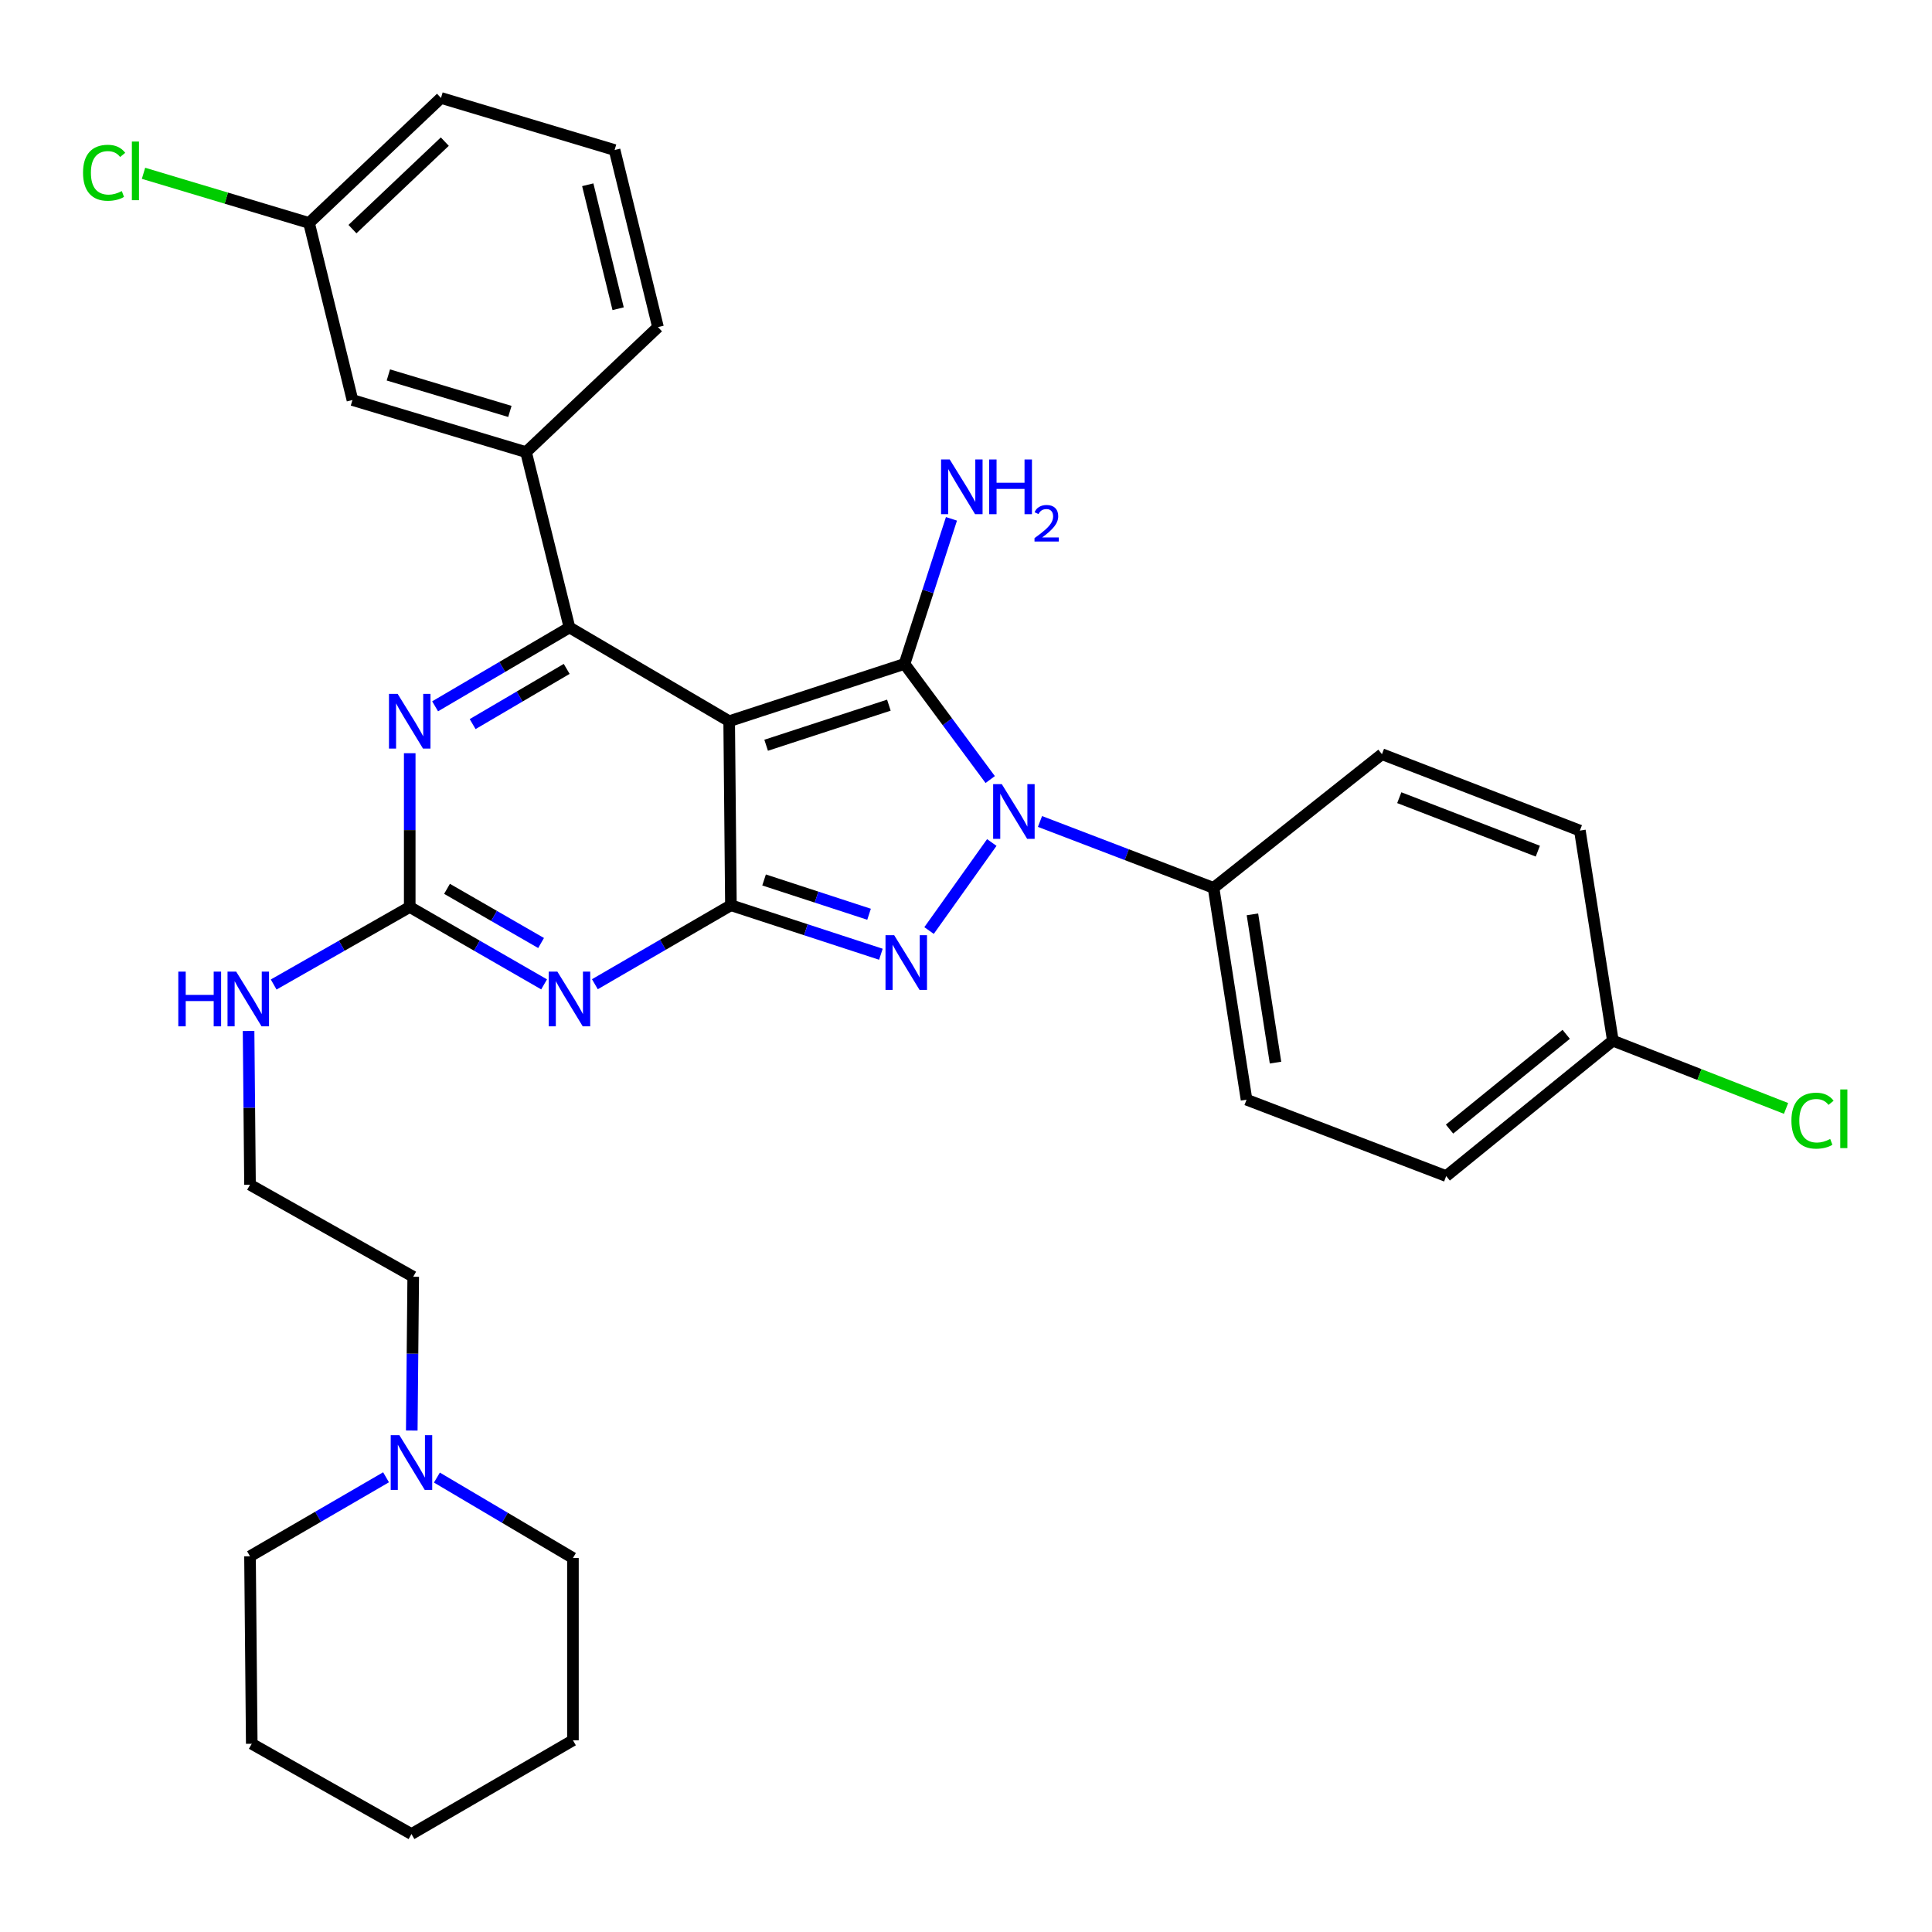 <?xml version='1.0' encoding='iso-8859-1'?>
<svg version='1.1' baseProfile='full'
              xmlns='http://www.w3.org/2000/svg'
                      xmlns:rdkit='http://www.rdkit.org/xml'
                      xmlns:xlink='http://www.w3.org/1999/xlink'
                  xml:space='preserve'
width='1000px' height='1000px' viewBox='0 0 1000 1000'>
<!-- END OF HEADER -->
<rect style='opacity:1.0;fill:#FFFFFF;stroke:none' width='1000' height='1000' x='0' y='0'> </rect>
<path class='bond-0' d='M 212.074,389.86 L 212.074,429.656' style='fill:none;fill-rule:evenodd;stroke:#0000FF;stroke-width:6px;stroke-linecap:butt;stroke-linejoin:miter;stroke-opacity:1' />
<path class='bond-0' d='M 212.074,429.656 L 212.074,469.452' style='fill:none;fill-rule:evenodd;stroke:#000000;stroke-width:6px;stroke-linecap:butt;stroke-linejoin:miter;stroke-opacity:1' />
<path class='bond-1' d='M 225.211,365.586 L 259.982,345.178' style='fill:none;fill-rule:evenodd;stroke:#0000FF;stroke-width:6px;stroke-linecap:butt;stroke-linejoin:miter;stroke-opacity:1' />
<path class='bond-1' d='M 259.982,345.178 L 294.753,324.769' style='fill:none;fill-rule:evenodd;stroke:#000000;stroke-width:6px;stroke-linecap:butt;stroke-linejoin:miter;stroke-opacity:1' />
<path class='bond-1' d='M 244.638,374.79 L 268.978,360.505' style='fill:none;fill-rule:evenodd;stroke:#0000FF;stroke-width:6px;stroke-linecap:butt;stroke-linejoin:miter;stroke-opacity:1' />
<path class='bond-1' d='M 268.978,360.505 L 293.318,346.219' style='fill:none;fill-rule:evenodd;stroke:#000000;stroke-width:6px;stroke-linecap:butt;stroke-linejoin:miter;stroke-opacity:1' />
<path class='bond-2' d='M 212.074,469.452 L 246.851,489.482' style='fill:none;fill-rule:evenodd;stroke:#000000;stroke-width:6px;stroke-linecap:butt;stroke-linejoin:miter;stroke-opacity:1' />
<path class='bond-2' d='M 246.851,489.482 L 281.628,509.511' style='fill:none;fill-rule:evenodd;stroke:#0000FF;stroke-width:6px;stroke-linecap:butt;stroke-linejoin:miter;stroke-opacity:1' />
<path class='bond-2' d='M 231.377,460.061 L 255.721,474.082' style='fill:none;fill-rule:evenodd;stroke:#000000;stroke-width:6px;stroke-linecap:butt;stroke-linejoin:miter;stroke-opacity:1' />
<path class='bond-2' d='M 255.721,474.082 L 280.064,488.102' style='fill:none;fill-rule:evenodd;stroke:#0000FF;stroke-width:6px;stroke-linecap:butt;stroke-linejoin:miter;stroke-opacity:1' />
<path class='bond-3' d='M 212.074,469.452 L 176.863,489.516' style='fill:none;fill-rule:evenodd;stroke:#000000;stroke-width:6px;stroke-linecap:butt;stroke-linejoin:miter;stroke-opacity:1' />
<path class='bond-3' d='M 176.863,489.516 L 141.652,509.581' style='fill:none;fill-rule:evenodd;stroke:#0000FF;stroke-width:6px;stroke-linecap:butt;stroke-linejoin:miter;stroke-opacity:1' />
<path class='bond-4' d='M 307.909,509.433 L 343.114,488.993' style='fill:none;fill-rule:evenodd;stroke:#0000FF;stroke-width:6px;stroke-linecap:butt;stroke-linejoin:miter;stroke-opacity:1' />
<path class='bond-4' d='M 343.114,488.993 L 378.32,468.554' style='fill:none;fill-rule:evenodd;stroke:#000000;stroke-width:6px;stroke-linecap:butt;stroke-linejoin:miter;stroke-opacity:1' />
<path class='bond-5' d='M 294.753,324.769 L 272.281,234.014' style='fill:none;fill-rule:evenodd;stroke:#000000;stroke-width:6px;stroke-linecap:butt;stroke-linejoin:miter;stroke-opacity:1' />
<path class='bond-6' d='M 294.753,324.769 L 377.422,373.296' style='fill:none;fill-rule:evenodd;stroke:#000000;stroke-width:6px;stroke-linecap:butt;stroke-linejoin:miter;stroke-opacity:1' />
<path class='bond-7' d='M 128.662,533.635 L 129.034,573.431' style='fill:none;fill-rule:evenodd;stroke:#0000FF;stroke-width:6px;stroke-linecap:butt;stroke-linejoin:miter;stroke-opacity:1' />
<path class='bond-7' d='M 129.034,573.431 L 129.405,613.227' style='fill:none;fill-rule:evenodd;stroke:#000000;stroke-width:6px;stroke-linecap:butt;stroke-linejoin:miter;stroke-opacity:1' />
<path class='bond-8' d='M 213.129,740.437 L 213.505,700.641' style='fill:none;fill-rule:evenodd;stroke:#0000FF;stroke-width:6px;stroke-linecap:butt;stroke-linejoin:miter;stroke-opacity:1' />
<path class='bond-8' d='M 213.505,700.641 L 213.881,660.845' style='fill:none;fill-rule:evenodd;stroke:#000000;stroke-width:6px;stroke-linecap:butt;stroke-linejoin:miter;stroke-opacity:1' />
<path class='bond-9' d='M 226.14,764.788 L 261.345,785.607' style='fill:none;fill-rule:evenodd;stroke:#0000FF;stroke-width:6px;stroke-linecap:butt;stroke-linejoin:miter;stroke-opacity:1' />
<path class='bond-9' d='M 261.345,785.607 L 296.55,806.426' style='fill:none;fill-rule:evenodd;stroke:#000000;stroke-width:6px;stroke-linecap:butt;stroke-linejoin:miter;stroke-opacity:1' />
<path class='bond-10' d='M 199.817,764.64 L 164.611,785.084' style='fill:none;fill-rule:evenodd;stroke:#0000FF;stroke-width:6px;stroke-linecap:butt;stroke-linejoin:miter;stroke-opacity:1' />
<path class='bond-10' d='M 164.611,785.084 L 129.405,805.528' style='fill:none;fill-rule:evenodd;stroke:#000000;stroke-width:6px;stroke-linecap:butt;stroke-linejoin:miter;stroke-opacity:1' />
<path class='bond-11' d='M 377.422,373.296 L 378.32,468.554' style='fill:none;fill-rule:evenodd;stroke:#000000;stroke-width:6px;stroke-linecap:butt;stroke-linejoin:miter;stroke-opacity:1' />
<path class='bond-12' d='M 377.422,373.296 L 468.177,343.647' style='fill:none;fill-rule:evenodd;stroke:#000000;stroke-width:6px;stroke-linecap:butt;stroke-linejoin:miter;stroke-opacity:1' />
<path class='bond-12' d='M 396.554,385.742 L 460.082,364.988' style='fill:none;fill-rule:evenodd;stroke:#000000;stroke-width:6px;stroke-linecap:butt;stroke-linejoin:miter;stroke-opacity:1' />
<path class='bond-13' d='M 378.32,468.554 L 417.134,481.234' style='fill:none;fill-rule:evenodd;stroke:#000000;stroke-width:6px;stroke-linecap:butt;stroke-linejoin:miter;stroke-opacity:1' />
<path class='bond-13' d='M 417.134,481.234 L 455.948,493.915' style='fill:none;fill-rule:evenodd;stroke:#0000FF;stroke-width:6px;stroke-linecap:butt;stroke-linejoin:miter;stroke-opacity:1' />
<path class='bond-13' d='M 395.483,455.465 L 422.653,464.341' style='fill:none;fill-rule:evenodd;stroke:#000000;stroke-width:6px;stroke-linecap:butt;stroke-linejoin:miter;stroke-opacity:1' />
<path class='bond-13' d='M 422.653,464.341 L 449.823,473.217' style='fill:none;fill-rule:evenodd;stroke:#0000FF;stroke-width:6px;stroke-linecap:butt;stroke-linejoin:miter;stroke-opacity:1' />
<path class='bond-14' d='M 480.877,481.643 L 513.35,436.078' style='fill:none;fill-rule:evenodd;stroke:#0000FF;stroke-width:6px;stroke-linecap:butt;stroke-linejoin:miter;stroke-opacity:1' />
<path class='bond-15' d='M 512.533,403.49 L 490.355,373.568' style='fill:none;fill-rule:evenodd;stroke:#0000FF;stroke-width:6px;stroke-linecap:butt;stroke-linejoin:miter;stroke-opacity:1' />
<path class='bond-15' d='M 490.355,373.568 L 468.177,343.647' style='fill:none;fill-rule:evenodd;stroke:#000000;stroke-width:6px;stroke-linecap:butt;stroke-linejoin:miter;stroke-opacity:1' />
<path class='bond-16' d='M 538.296,425.193 L 583.215,442.376' style='fill:none;fill-rule:evenodd;stroke:#0000FF;stroke-width:6px;stroke-linecap:butt;stroke-linejoin:miter;stroke-opacity:1' />
<path class='bond-16' d='M 583.215,442.376 L 628.133,459.559' style='fill:none;fill-rule:evenodd;stroke:#000000;stroke-width:6px;stroke-linecap:butt;stroke-linejoin:miter;stroke-opacity:1' />
<path class='bond-17' d='M 468.177,343.647 L 480.326,306.1' style='fill:none;fill-rule:evenodd;stroke:#000000;stroke-width:6px;stroke-linecap:butt;stroke-linejoin:miter;stroke-opacity:1' />
<path class='bond-17' d='M 480.326,306.1 L 492.475,268.552' style='fill:none;fill-rule:evenodd;stroke:#0000FF;stroke-width:6px;stroke-linecap:butt;stroke-linejoin:miter;stroke-opacity:1' />
<path class='bond-18' d='M 213.881,660.845 L 129.405,613.227' style='fill:none;fill-rule:evenodd;stroke:#000000;stroke-width:6px;stroke-linecap:butt;stroke-linejoin:miter;stroke-opacity:1' />
<path class='bond-19' d='M 296.55,806.426 L 296.55,900.775' style='fill:none;fill-rule:evenodd;stroke:#000000;stroke-width:6px;stroke-linecap:butt;stroke-linejoin:miter;stroke-opacity:1' />
<path class='bond-20' d='M 628.133,459.559 L 645.204,569.192' style='fill:none;fill-rule:evenodd;stroke:#000000;stroke-width:6px;stroke-linecap:butt;stroke-linejoin:miter;stroke-opacity:1' />
<path class='bond-20' d='M 648.254,473.27 L 660.204,550.013' style='fill:none;fill-rule:evenodd;stroke:#000000;stroke-width:6px;stroke-linecap:butt;stroke-linejoin:miter;stroke-opacity:1' />
<path class='bond-21' d='M 628.133,459.559 L 715.294,390.367' style='fill:none;fill-rule:evenodd;stroke:#000000;stroke-width:6px;stroke-linecap:butt;stroke-linejoin:miter;stroke-opacity:1' />
<path class='bond-22' d='M 834.81,538.644 L 748.548,608.734' style='fill:none;fill-rule:evenodd;stroke:#000000;stroke-width:6px;stroke-linecap:butt;stroke-linejoin:miter;stroke-opacity:1' />
<path class='bond-22' d='M 810.664,535.365 L 750.28,584.428' style='fill:none;fill-rule:evenodd;stroke:#000000;stroke-width:6px;stroke-linecap:butt;stroke-linejoin:miter;stroke-opacity:1' />
<path class='bond-23' d='M 834.81,538.644 L 879.635,556.181' style='fill:none;fill-rule:evenodd;stroke:#000000;stroke-width:6px;stroke-linecap:butt;stroke-linejoin:miter;stroke-opacity:1' />
<path class='bond-23' d='M 879.635,556.181 L 924.459,573.717' style='fill:none;fill-rule:evenodd;stroke:#00CC00;stroke-width:6px;stroke-linecap:butt;stroke-linejoin:miter;stroke-opacity:1' />
<path class='bond-24' d='M 834.81,538.644 L 817.739,429.91' style='fill:none;fill-rule:evenodd;stroke:#000000;stroke-width:6px;stroke-linecap:butt;stroke-linejoin:miter;stroke-opacity:1' />
<path class='bond-25' d='M 182.425,207.051 L 272.281,234.014' style='fill:none;fill-rule:evenodd;stroke:#000000;stroke-width:6px;stroke-linecap:butt;stroke-linejoin:miter;stroke-opacity:1' />
<path class='bond-25' d='M 201.011,194.073 L 263.911,212.948' style='fill:none;fill-rule:evenodd;stroke:#000000;stroke-width:6px;stroke-linecap:butt;stroke-linejoin:miter;stroke-opacity:1' />
<path class='bond-26' d='M 182.425,207.051 L 159.963,115.397' style='fill:none;fill-rule:evenodd;stroke:#000000;stroke-width:6px;stroke-linecap:butt;stroke-linejoin:miter;stroke-opacity:1' />
<path class='bond-27' d='M 159.963,115.397 L 117.123,102.548' style='fill:none;fill-rule:evenodd;stroke:#000000;stroke-width:6px;stroke-linecap:butt;stroke-linejoin:miter;stroke-opacity:1' />
<path class='bond-27' d='M 117.123,102.548 L 74.282,89.698' style='fill:none;fill-rule:evenodd;stroke:#00CC00;stroke-width:6px;stroke-linecap:butt;stroke-linejoin:miter;stroke-opacity:1' />
<path class='bond-28' d='M 159.963,115.397 L 228.257,50.698' style='fill:none;fill-rule:evenodd;stroke:#000000;stroke-width:6px;stroke-linecap:butt;stroke-linejoin:miter;stroke-opacity:1' />
<path class='bond-28' d='M 182.43,118.594 L 230.235,73.304' style='fill:none;fill-rule:evenodd;stroke:#000000;stroke-width:6px;stroke-linecap:butt;stroke-linejoin:miter;stroke-opacity:1' />
<path class='bond-29' d='M 272.281,234.014 L 340.575,169.315' style='fill:none;fill-rule:evenodd;stroke:#000000;stroke-width:6px;stroke-linecap:butt;stroke-linejoin:miter;stroke-opacity:1' />
<path class='bond-30' d='M 318.113,77.652 L 340.575,169.315' style='fill:none;fill-rule:evenodd;stroke:#000000;stroke-width:6px;stroke-linecap:butt;stroke-linejoin:miter;stroke-opacity:1' />
<path class='bond-30' d='M 304.221,95.631 L 319.944,159.795' style='fill:none;fill-rule:evenodd;stroke:#000000;stroke-width:6px;stroke-linecap:butt;stroke-linejoin:miter;stroke-opacity:1' />
<path class='bond-31' d='M 318.113,77.652 L 228.257,50.698' style='fill:none;fill-rule:evenodd;stroke:#000000;stroke-width:6px;stroke-linecap:butt;stroke-linejoin:miter;stroke-opacity:1' />
<path class='bond-32' d='M 645.204,569.192 L 748.548,608.734' style='fill:none;fill-rule:evenodd;stroke:#000000;stroke-width:6px;stroke-linecap:butt;stroke-linejoin:miter;stroke-opacity:1' />
<path class='bond-33' d='M 715.294,390.367 L 817.739,429.91' style='fill:none;fill-rule:evenodd;stroke:#000000;stroke-width:6px;stroke-linecap:butt;stroke-linejoin:miter;stroke-opacity:1' />
<path class='bond-33' d='M 724.262,412.878 L 795.973,440.558' style='fill:none;fill-rule:evenodd;stroke:#000000;stroke-width:6px;stroke-linecap:butt;stroke-linejoin:miter;stroke-opacity:1' />
<path class='bond-34' d='M 129.405,805.528 L 130.304,902.572' style='fill:none;fill-rule:evenodd;stroke:#000000;stroke-width:6px;stroke-linecap:butt;stroke-linejoin:miter;stroke-opacity:1' />
<path class='bond-35' d='M 130.304,902.572 L 212.973,949.302' style='fill:none;fill-rule:evenodd;stroke:#000000;stroke-width:6px;stroke-linecap:butt;stroke-linejoin:miter;stroke-opacity:1' />
<path class='bond-36' d='M 296.55,900.775 L 212.973,949.302' style='fill:none;fill-rule:evenodd;stroke:#000000;stroke-width:6px;stroke-linecap:butt;stroke-linejoin:miter;stroke-opacity:1' />
<path  class='atom-0' d='M 205.814 359.136
L 215.094 374.136
Q 216.014 375.616, 217.494 378.296
Q 218.974 380.976, 219.054 381.136
L 219.054 359.136
L 222.814 359.136
L 222.814 387.456
L 218.934 387.456
L 208.974 371.056
Q 207.814 369.136, 206.574 366.936
Q 205.374 364.736, 205.014 364.056
L 205.014 387.456
L 201.334 387.456
L 201.334 359.136
L 205.814 359.136
' fill='#0000FF'/>
<path  class='atom-2' d='M 288.493 502.911
L 297.773 517.911
Q 298.693 519.391, 300.173 522.071
Q 301.653 524.751, 301.733 524.911
L 301.733 502.911
L 305.493 502.911
L 305.493 531.231
L 301.613 531.231
L 291.653 514.831
Q 290.493 512.911, 289.253 510.711
Q 288.053 508.511, 287.693 507.831
L 287.693 531.231
L 284.013 531.231
L 284.013 502.911
L 288.493 502.911
' fill='#0000FF'/>
<path  class='atom-4' d='M 92.287 502.911
L 96.127 502.911
L 96.127 514.951
L 110.607 514.951
L 110.607 502.911
L 114.447 502.911
L 114.447 531.231
L 110.607 531.231
L 110.607 518.151
L 96.127 518.151
L 96.127 531.231
L 92.287 531.231
L 92.287 502.911
' fill='#0000FF'/>
<path  class='atom-4' d='M 122.247 502.911
L 131.527 517.911
Q 132.447 519.391, 133.927 522.071
Q 135.407 524.751, 135.487 524.911
L 135.487 502.911
L 139.247 502.911
L 139.247 531.231
L 135.367 531.231
L 125.407 514.831
Q 124.247 512.911, 123.007 510.711
Q 121.807 508.511, 121.447 507.831
L 121.447 531.231
L 117.767 531.231
L 117.767 502.911
L 122.247 502.911
' fill='#0000FF'/>
<path  class='atom-5' d='M 206.713 742.841
L 215.993 757.841
Q 216.913 759.321, 218.393 762.001
Q 219.873 764.681, 219.953 764.841
L 219.953 742.841
L 223.713 742.841
L 223.713 771.161
L 219.833 771.161
L 209.873 754.761
Q 208.713 752.841, 207.473 750.641
Q 206.273 748.441, 205.913 747.761
L 205.913 771.161
L 202.233 771.161
L 202.233 742.841
L 206.713 742.841
' fill='#0000FF'/>
<path  class='atom-8' d='M 462.815 484.043
L 472.095 499.043
Q 473.015 500.523, 474.495 503.203
Q 475.975 505.883, 476.055 506.043
L 476.055 484.043
L 479.815 484.043
L 479.815 512.363
L 475.935 512.363
L 465.975 495.963
Q 464.815 494.043, 463.575 491.843
Q 462.375 489.643, 462.015 488.963
L 462.015 512.363
L 458.335 512.363
L 458.335 484.043
L 462.815 484.043
' fill='#0000FF'/>
<path  class='atom-9' d='M 518.53 405.867
L 527.81 420.867
Q 528.73 422.347, 530.21 425.027
Q 531.69 427.707, 531.77 427.867
L 531.77 405.867
L 535.53 405.867
L 535.53 434.187
L 531.65 434.187
L 521.69 417.787
Q 520.53 415.867, 519.29 413.667
Q 518.09 411.467, 517.73 410.787
L 517.73 434.187
L 514.05 434.187
L 514.05 405.867
L 518.53 405.867
' fill='#0000FF'/>
<path  class='atom-11' d='M 491.576 237.824
L 500.856 252.824
Q 501.776 254.304, 503.256 256.984
Q 504.736 259.664, 504.816 259.824
L 504.816 237.824
L 508.576 237.824
L 508.576 266.144
L 504.696 266.144
L 494.736 249.744
Q 493.576 247.824, 492.336 245.624
Q 491.136 243.424, 490.776 242.744
L 490.776 266.144
L 487.096 266.144
L 487.096 237.824
L 491.576 237.824
' fill='#0000FF'/>
<path  class='atom-11' d='M 511.976 237.824
L 515.816 237.824
L 515.816 249.864
L 530.296 249.864
L 530.296 237.824
L 534.136 237.824
L 534.136 266.144
L 530.296 266.144
L 530.296 253.064
L 515.816 253.064
L 515.816 266.144
L 511.976 266.144
L 511.976 237.824
' fill='#0000FF'/>
<path  class='atom-11' d='M 535.509 265.15
Q 536.195 263.381, 537.832 262.405
Q 539.469 261.401, 541.739 261.401
Q 544.564 261.401, 546.148 262.933
Q 547.732 264.464, 547.732 267.183
Q 547.732 269.955, 545.673 272.542
Q 543.64 275.129, 539.416 278.192
L 548.049 278.192
L 548.049 280.304
L 535.456 280.304
L 535.456 278.535
Q 538.941 276.053, 541 274.205
Q 543.086 272.357, 544.089 270.694
Q 545.092 269.031, 545.092 267.315
Q 545.092 265.52, 544.194 264.517
Q 543.297 263.513, 541.739 263.513
Q 540.234 263.513, 539.231 264.121
Q 538.228 264.728, 537.515 266.074
L 535.509 265.15
' fill='#0000FF'/>
<path  class='atom-19' d='M 42.977 89.423
Q 42.977 82.383, 46.257 78.703
Q 49.577 74.983, 55.857 74.983
Q 61.697 74.983, 64.817 79.103
L 62.177 81.263
Q 59.897 78.263, 55.857 78.263
Q 51.577 78.263, 49.297 81.143
Q 47.057 83.983, 47.057 89.423
Q 47.057 95.023, 49.377 97.903
Q 51.737 100.783, 56.297 100.783
Q 59.417 100.783, 63.057 98.903
L 64.177 101.903
Q 62.697 102.863, 60.457 103.423
Q 58.217 103.983, 55.737 103.983
Q 49.577 103.983, 46.257 100.223
Q 42.977 96.463, 42.977 89.423
' fill='#00CC00'/>
<path  class='atom-19' d='M 68.257 73.263
L 71.937 73.263
L 71.937 103.623
L 68.257 103.623
L 68.257 73.263
' fill='#00CC00'/>
<path  class='atom-23' d='M 927.234 580.055
Q 927.234 573.015, 930.514 569.335
Q 933.834 565.615, 940.114 565.615
Q 945.954 565.615, 949.074 569.735
L 946.434 571.895
Q 944.154 568.895, 940.114 568.895
Q 935.834 568.895, 933.554 571.775
Q 931.314 574.615, 931.314 580.055
Q 931.314 585.655, 933.634 588.535
Q 935.994 591.415, 940.554 591.415
Q 943.674 591.415, 947.314 589.535
L 948.434 592.535
Q 946.954 593.495, 944.714 594.055
Q 942.474 594.615, 939.994 594.615
Q 933.834 594.615, 930.514 590.855
Q 927.234 587.095, 927.234 580.055
' fill='#00CC00'/>
<path  class='atom-23' d='M 952.514 563.895
L 956.194 563.895
L 956.194 594.255
L 952.514 594.255
L 952.514 563.895
' fill='#00CC00'/>
</svg>
